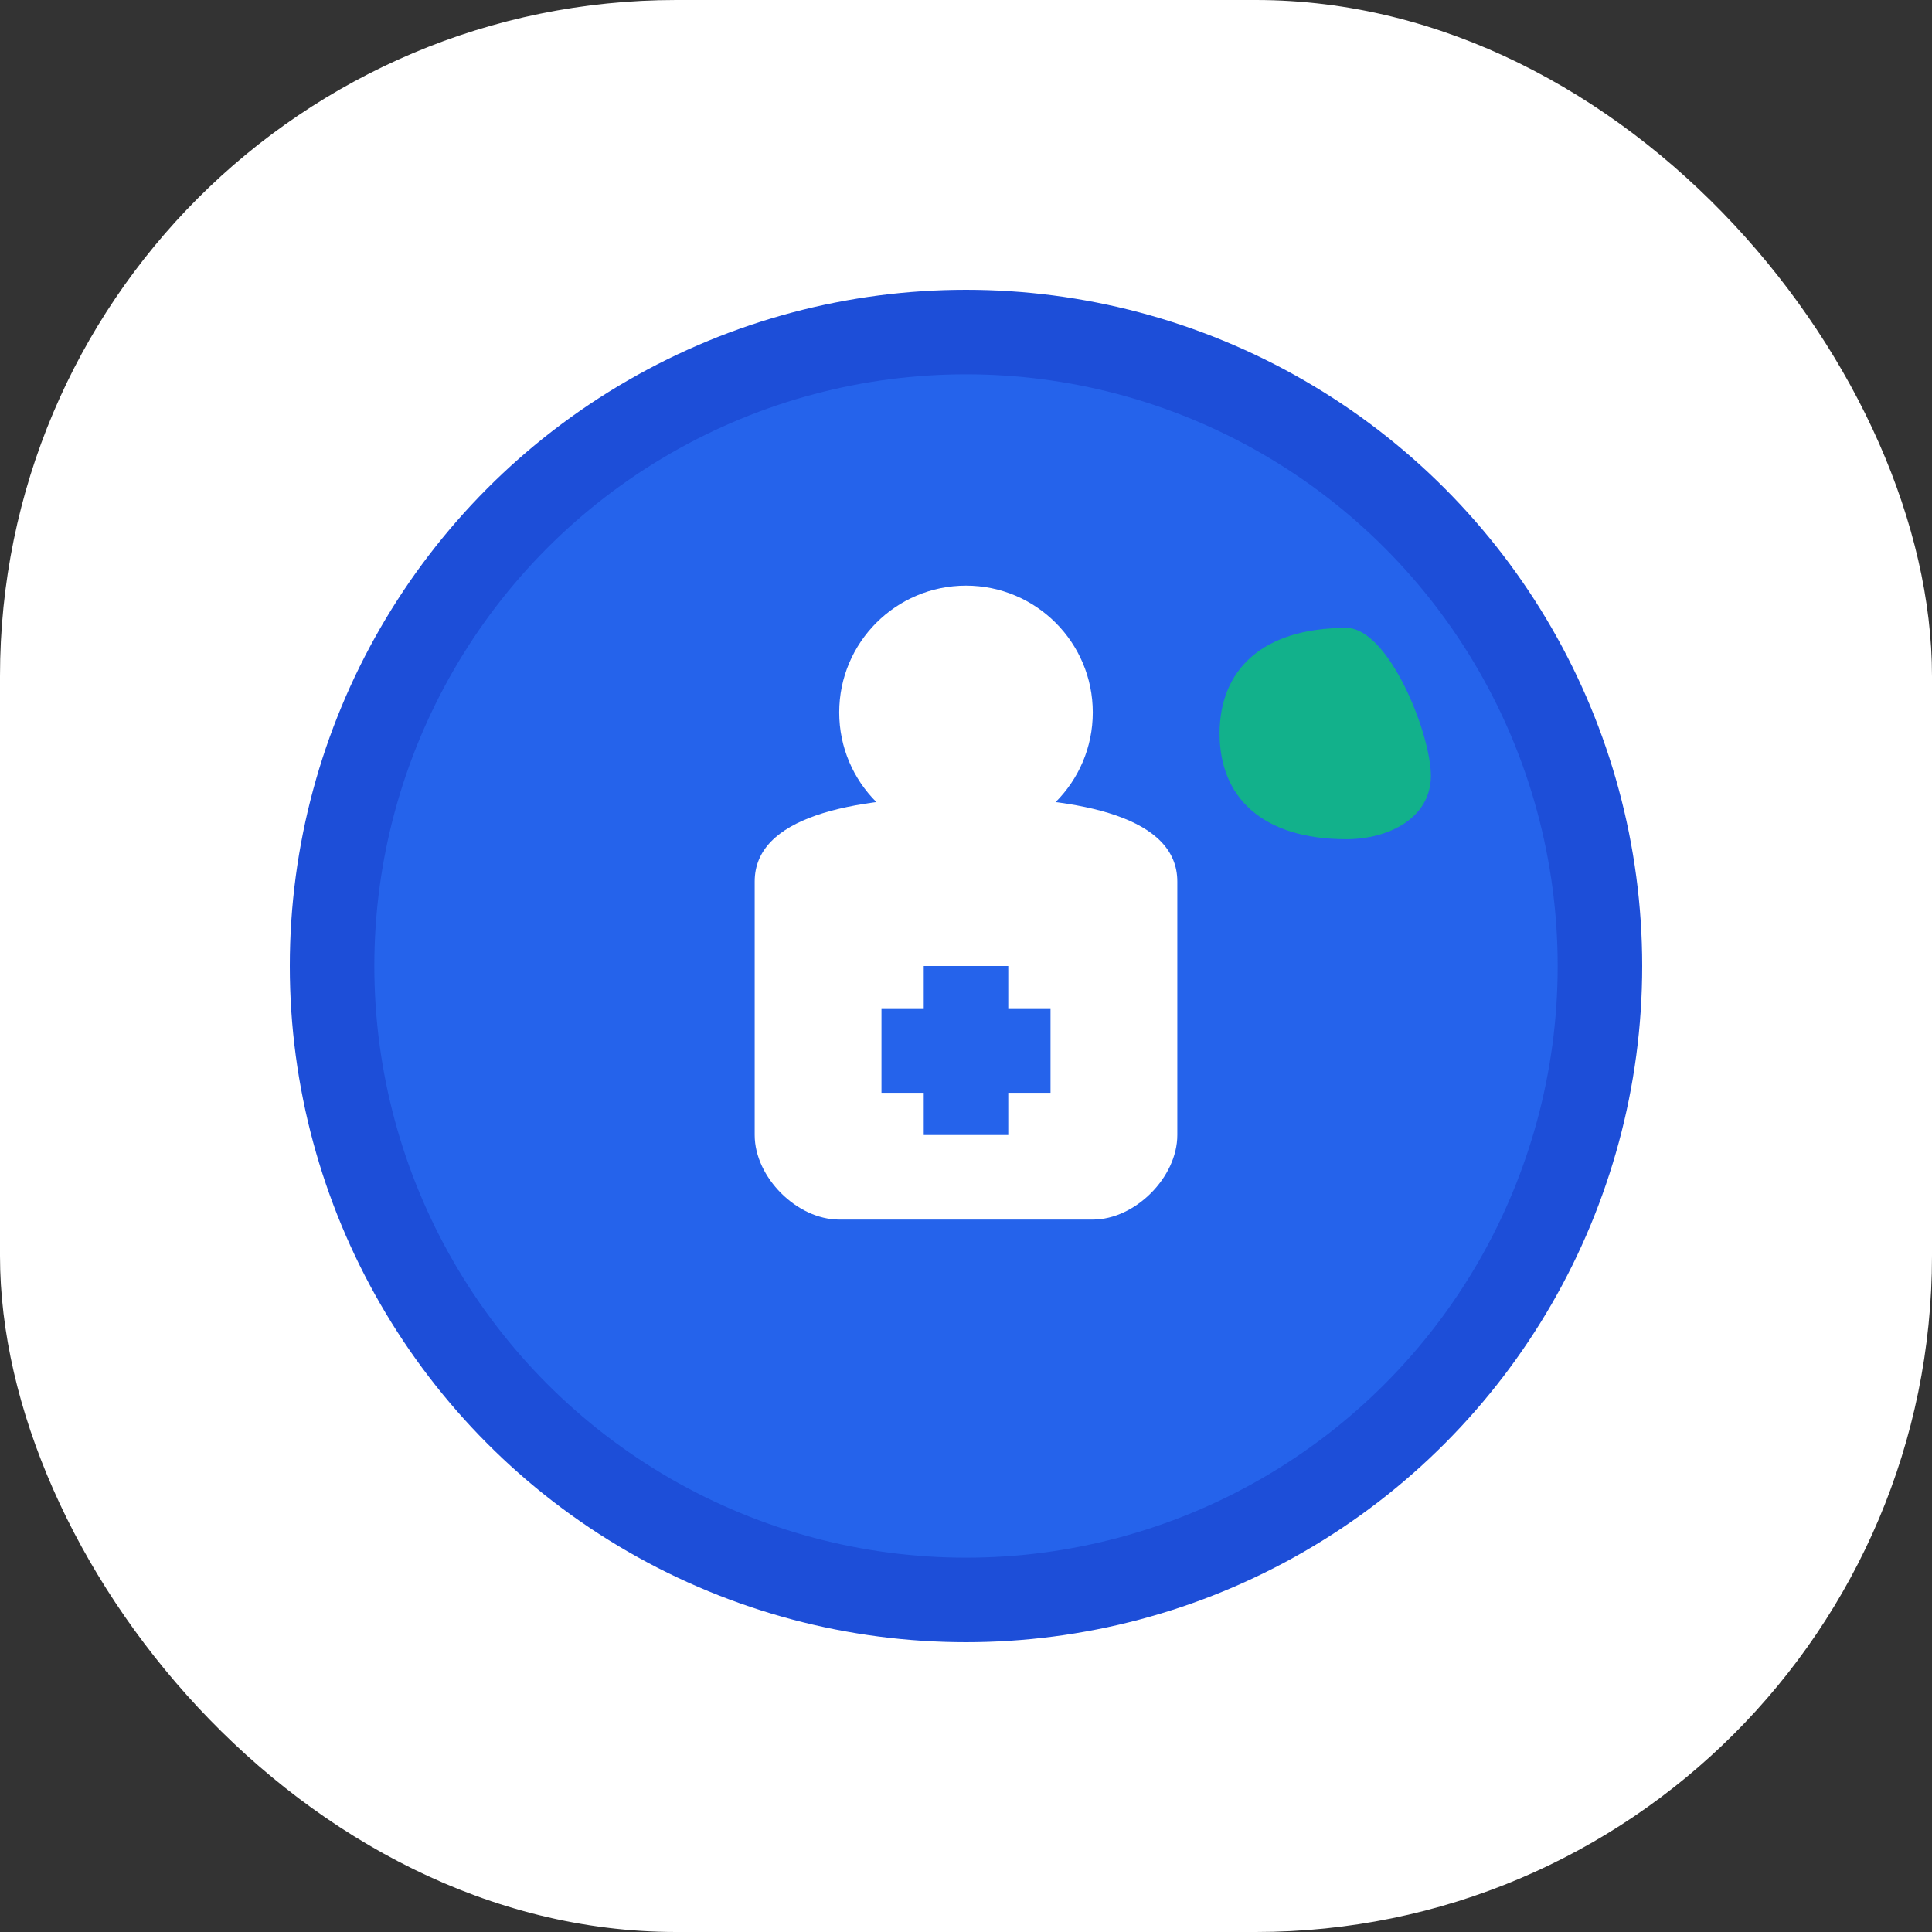 <svg xmlns="http://www.w3.org/2000/svg" version="1.1" xmlns:xlink="http://www.w3.org/1999/xlink" width="1000" height="1000"><rect width="100%" height="100%" fill="#333333" stroke="none"/><g clip-path="url(#SvgjsClipPath1014)"><rect width="1000" height="1000" fill="#ffffff"></rect><g transform="matrix(21.875,0,0,21.875,150,150)"><svg xmlns="http://www.w3.org/2000/svg" version="1.1" xmlns:xlink="http://www.w3.org/1999/xlink" width="32" height="32"><svg xmlns="http://www.w3.org/2000/svg" viewBox="0 0 32 32" fill="none">
  <!-- Background circle -->
  <circle cx="16" cy="16" r="15" fill="#2563eb" stroke="#1d4ed8" stroke-width="2"></circle>
  
  <!-- Doctor/medical icon -->
  <g fill="white">
    <!-- Head -->
    <circle cx="16" cy="10" r="3"></circle>
    <!-- Body -->
    <path d="M11 14c0-1.5 2.2-2 5-2s5 0.5 5 2v6c0 1-1 2-2 2h-6c-1 0-2-1-2-2v-6z"></path>
    <!-- Medical cross -->
    <rect x="15" y="16" width="2" height="4" fill="#2563eb"></rect>
    <rect x="14" y="17" width="4" height="2" fill="#2563eb"></rect>
  </g>
  
  <!-- Climate/leaf element -->
  <path d="M25 8c-2 0-3 1-3 2.5s1 2.5 3 2.5c1 0 2-0.5 2-1.5s-1-3.5-2-3.5z" fill="#10b981" opacity="0.9"></path>
</svg></svg></g></g><defs><clipPath id="SvgjsClipPath1014"><rect width="1000" height="1000" x="0" y="0" rx="350" ry="350"></rect></clipPath></defs></svg>